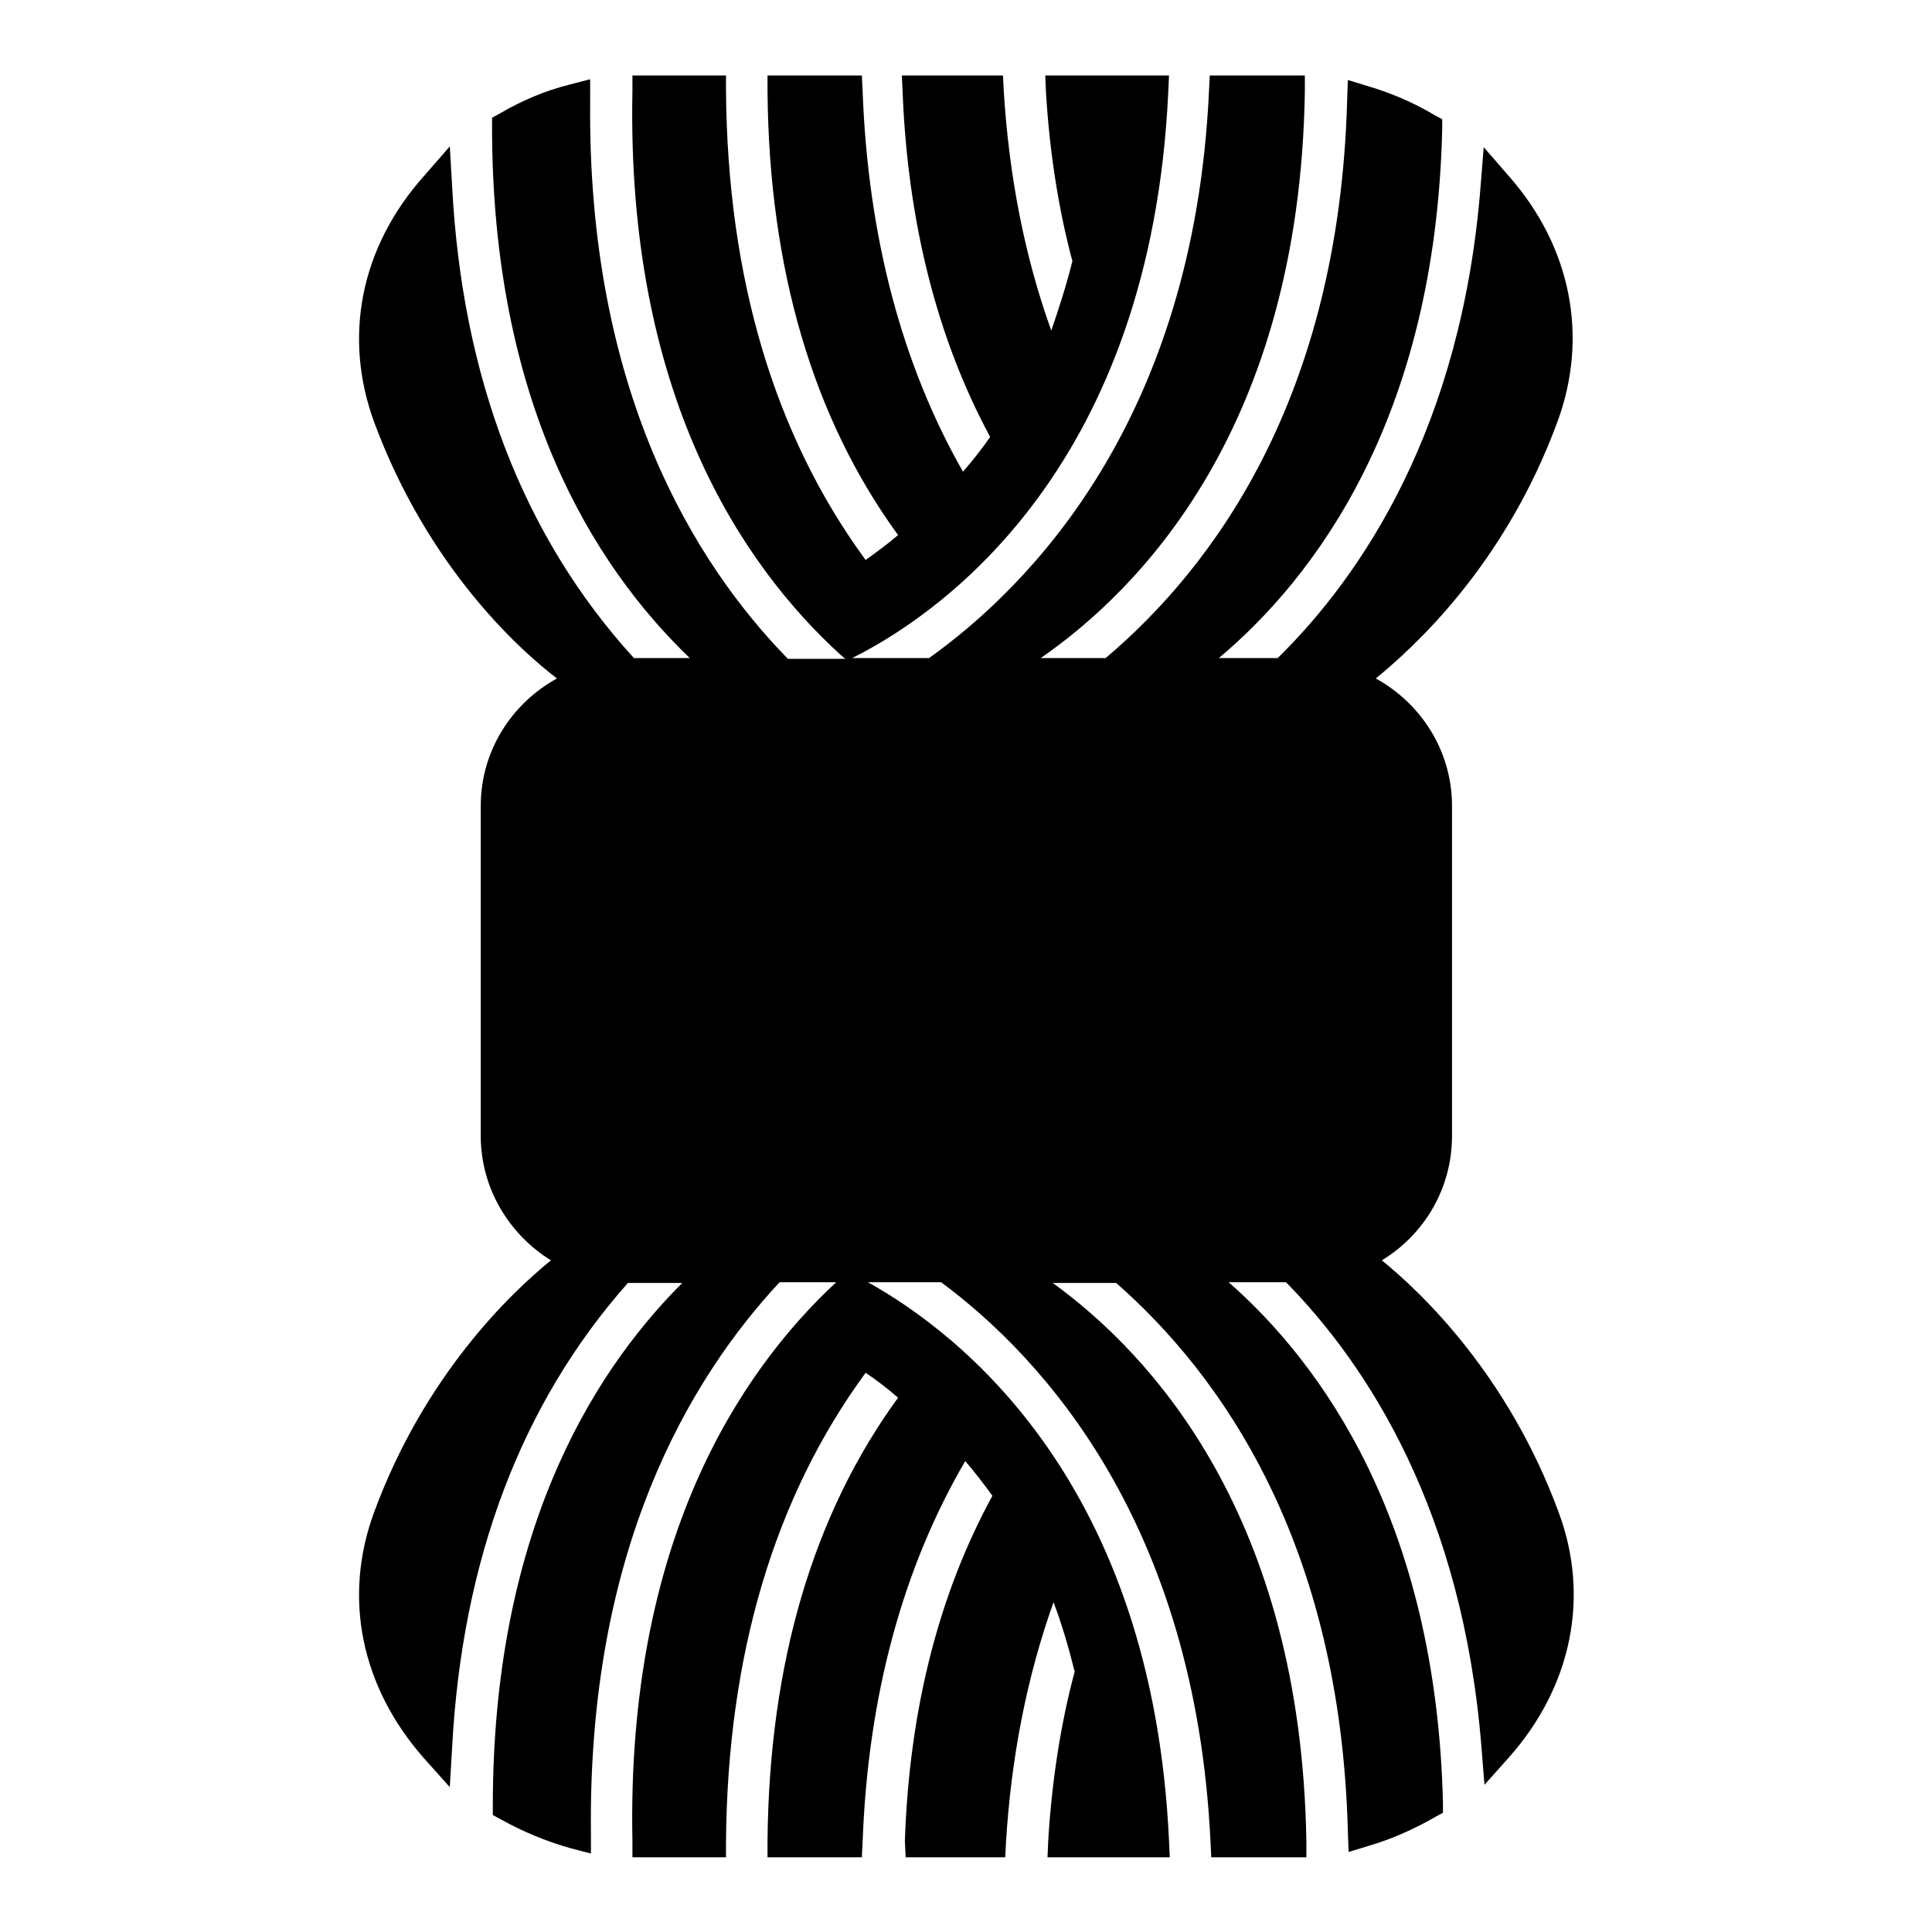 <?xml version="1.0" encoding="utf-8"?>
<!-- Svg Vector Icons : http://www.onlinewebfonts.com/icon -->
<!DOCTYPE svg PUBLIC "-//W3C//DTD SVG 1.1//EN" "http://www.w3.org/Graphics/SVG/1.1/DTD/svg11.dtd">
<svg version="1.1" xmlns="http://www.w3.org/2000/svg" xmlns:xlink="http://www.w3.org/1999/xlink" x="0px" y="0px" viewBox="0 0 256 256" enable-background="new 0 0 256 256" xml:space="preserve">
<g><g><g><g><path fill="#000000" d="M206.4,55.8c4.1-11.2,1.8-23.1-6.5-32.5l-3.3-3.8l-0.4,5c-2.5,32.2-15.8,51.8-26.9,62.7h-7.8c12.5-10.5,28.7-31.5,29.6-70.1l0-1.3l-1.1-0.6c-2.7-1.6-5.7-2.9-8.8-3.8l-2.6-0.8l-0.1,2.8c-1.1,39.4-17.8,61.8-32,73.8h-8.6c13-9,34.3-30.4,35-75.1l0-2.1h-12.6l-0.1,2c-2,43.7-23.8,65.7-37.1,75.2h-10.2l0.6-0.3c11.7-6,39-25.4,41.3-74.7l0.1-2.2h-16.4l0.1,2.3c0.5,8.1,1.7,15.6,3.5,22.3c-0.8,3.2-1.8,6.3-2.8,9.2c-3.5-9.7-5.6-20.4-6.3-31.8l-0.1-2h-13.4l0.1,2.2c0.7,17.4,4.6,32.7,11.6,45.7c-1.1,1.6-2.3,3.1-3.6,4.6C119.5,48.3,115,31.3,114.3,12l-0.1-2h-12.5l0,2.1c0.2,23.5,6,43.3,17.3,58.8c-1.4,1.2-2.9,2.3-4.3,3.3c-12.1-16.5-18.3-37.4-18.5-62.1l0-2.1H83.8l0,2.1c-0.8,40.1,14.5,62.7,27.5,74.6l0.7,0.6h-7.6C92,74.6,77.8,51.7,78.2,13.3l0-2.8l-2.7,0.7c-3.2,0.8-6.3,2.1-9.2,3.8l-1.1,0.6v1.2c0,36.4,13.3,58,26.2,70.4h-7.4C69.4,71.2,61.2,50.1,59.9,24.5l-0.3-5.1l-3.4,3.9c-8.4,9.4-10.8,21.3-6.6,32.7c7.1,19.1,19.1,30,24.2,33.9c-6,3.3-10.1,9.6-10.1,16.9v43.7c0,7,3.8,13.1,9.3,16.5c-5.4,4.4-16.7,15.2-23.4,33.3c-4.2,11.3-1.8,23.2,6.6,32.7l3.4,3.8l0.3-5.1c1.3-25,9.2-45.8,23.3-61.7h7.2c-12.5,12.5-25.1,33.9-25.1,69.3v1.2l1.1,0.6c2.9,1.6,6,2.9,9.2,3.8l2.7,0.7l0-2.8c-0.4-37.4,13-60,25-72.9h7.5c-12.9,12-27.8,34.5-27,74.1l0,2.1h12.4l0-2.1c0.2-24.7,6.4-45.6,18.5-62.1c1.5,1,2.9,2.1,4.3,3.3c-11.3,15.5-17.1,35.3-17.3,58.8l0,2.1h12.5l0.1-2c0.7-19.3,5.3-36.3,13.6-50.5c1.3,1.5,2.5,3.1,3.6,4.6c-7.1,13-11,28.3-11.6,45.7l0.1,2.2h13.2l0.1-2c0.7-11.4,2.8-22,6.3-31.8c1.1,2.9,2,6,2.8,9.2c-1.8,6.7-3,14.2-3.5,22.3l-0.1,2.3H155l-0.1-2.2c-2.2-47.5-27.7-67.2-39.9-74h9.7c13.5,10,33.7,32,35.7,74.2l0.1,2h12.6l0-2.1c-0.7-43.1-20.5-64.5-33.6-74h8.4c13.9,12.2,29.7,34.4,30.7,72.7l0.1,2.7l2.6-0.8c3.1-0.9,6-2.2,8.8-3.8l1.1-0.6l0-1.3c-0.9-37.3-16.1-58.2-28.4-69h7.6c10.9,11.1,23.4,30.4,25.9,61.6l0.4,5l3.3-3.7c8.3-9.4,10.7-21.3,6.5-32.5c-6.7-18.1-18-28.9-23.4-33.3c5.6-3.4,9.3-9.5,9.3-16.5v-43.7c0-7.3-4.1-13.6-10.1-16.9C187.3,85.8,199.4,74.9,206.4,55.8z"/></g></g><g></g><g></g><g></g><g></g><g></g><g></g><g></g><g></g><g></g><g></g><g></g><g></g><g></g><g></g><g></g></g></g>
</svg>